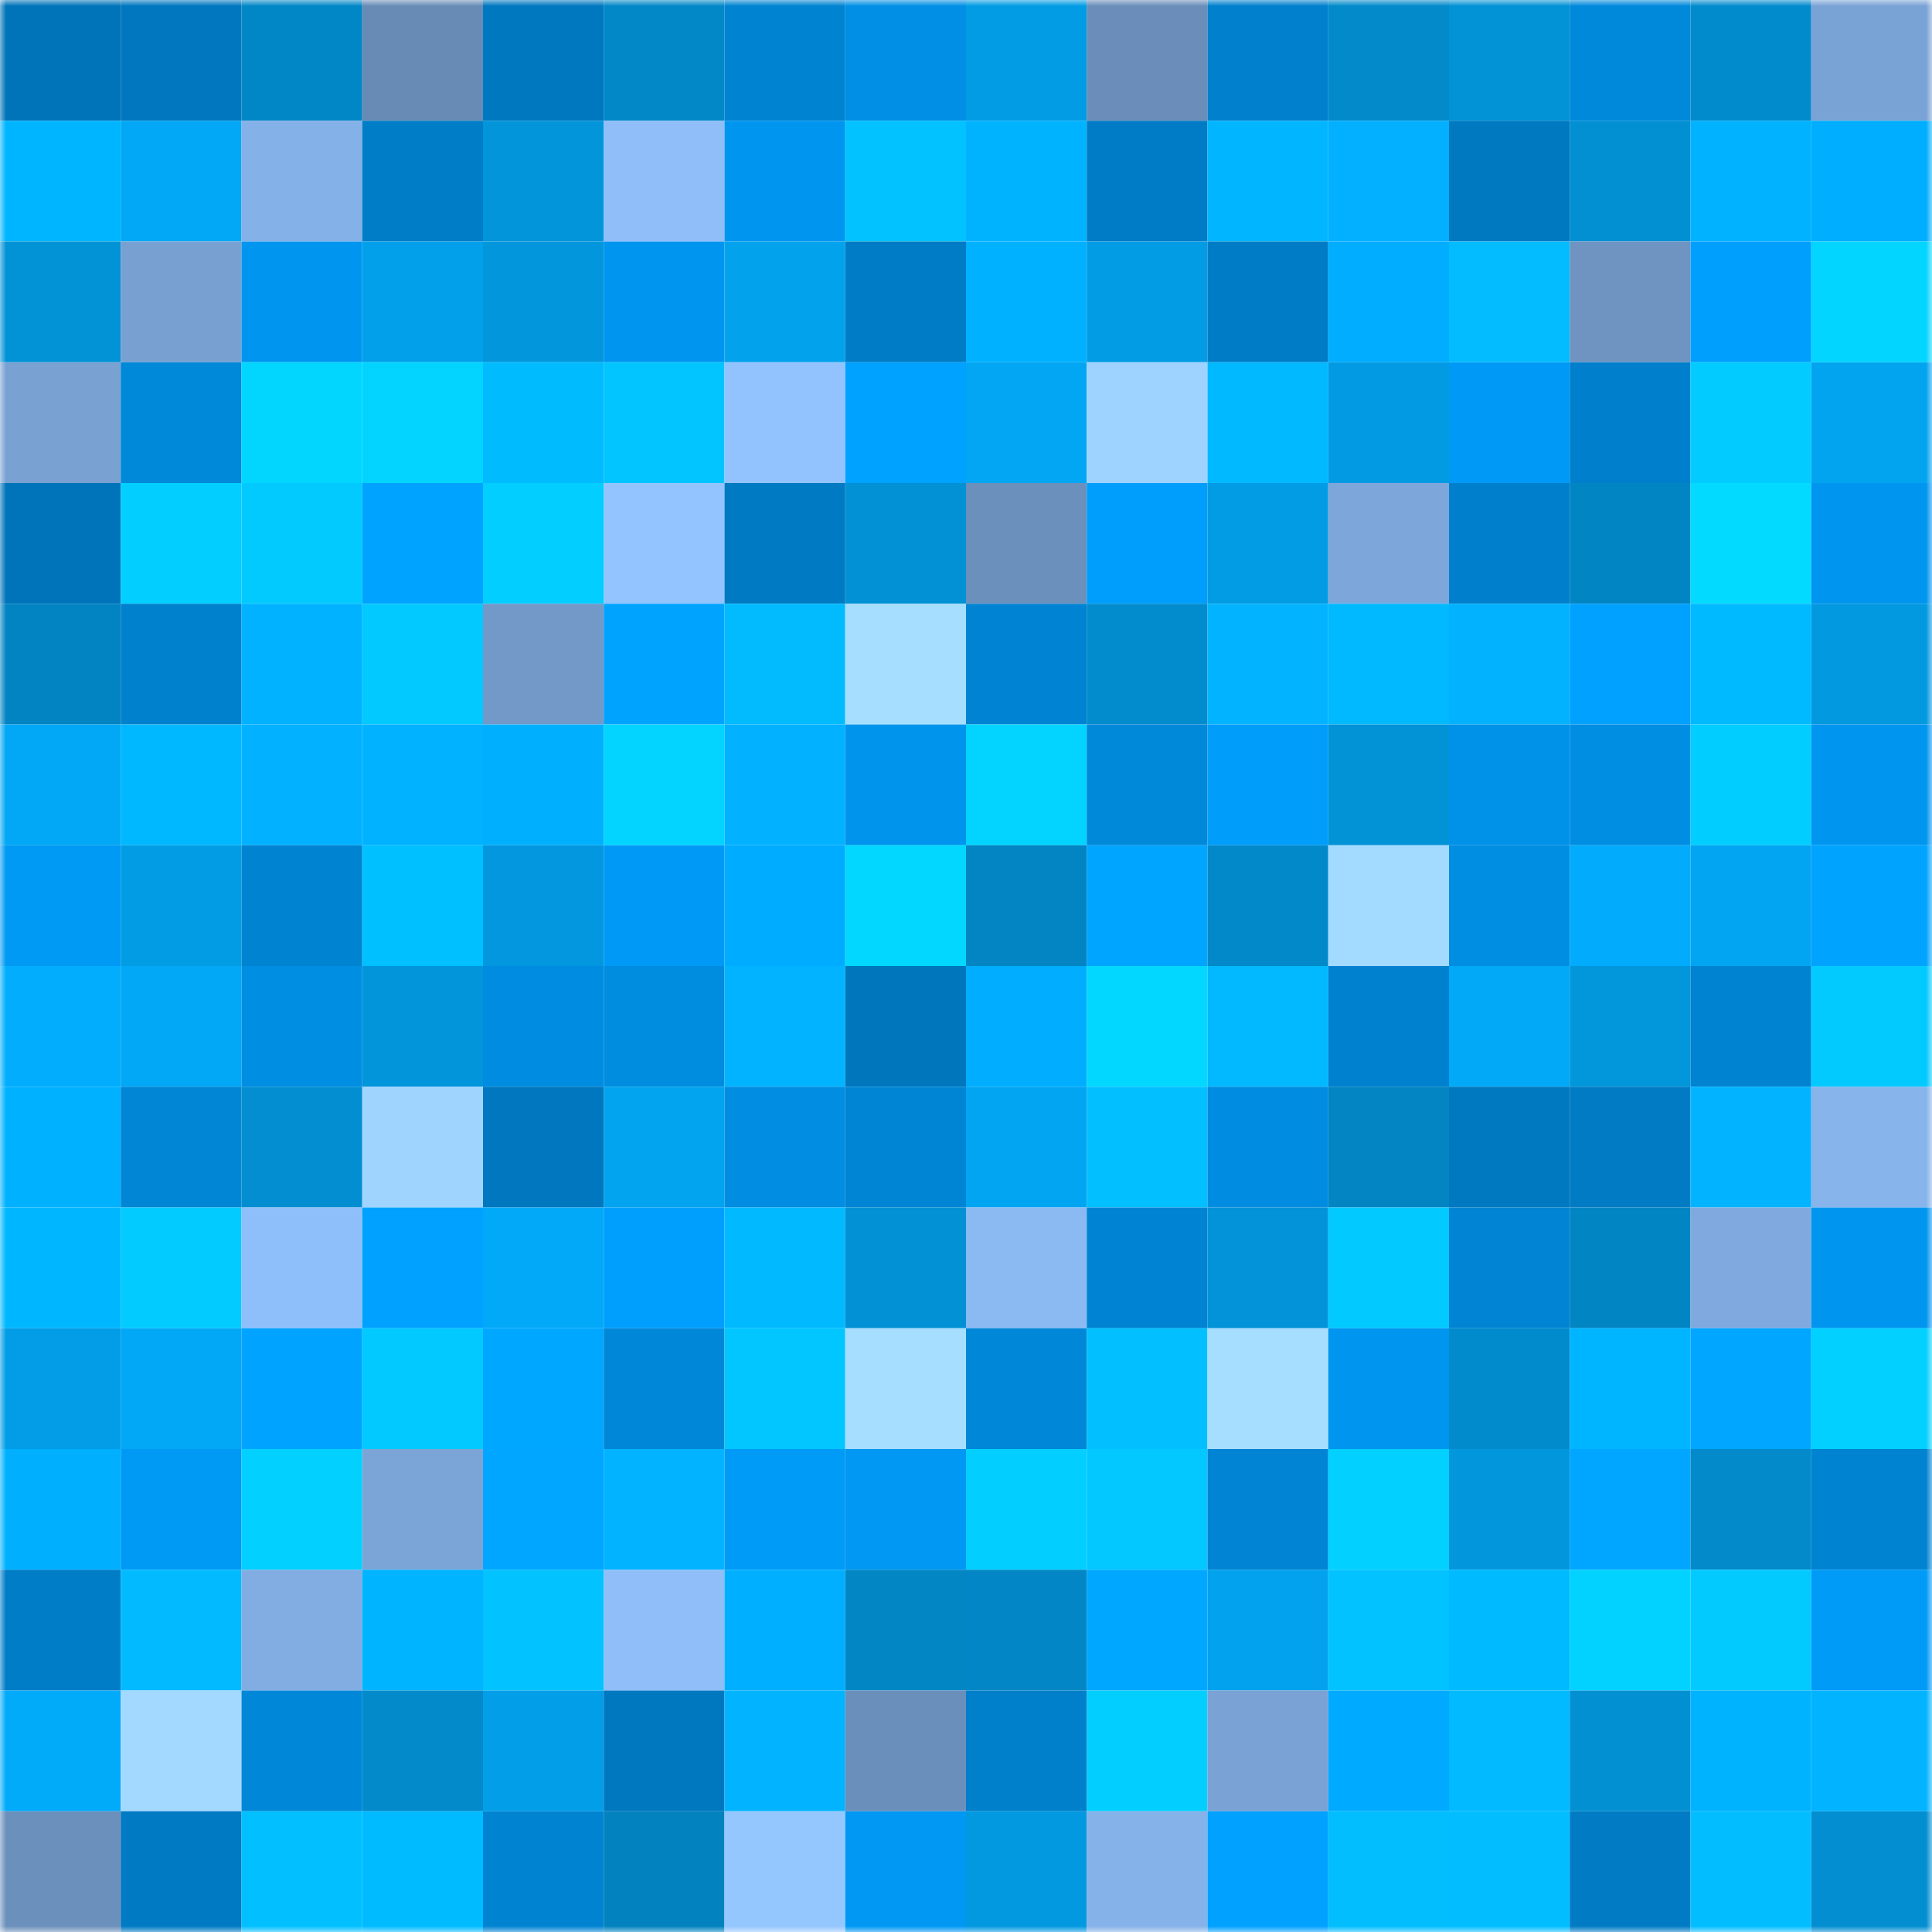 <svg viewBox="0 0 160 160" fill="none" role="img" xmlns="http://www.w3.org/2000/svg" width="240" height="240" name="ens%2Cpixelmap.eth"><mask id="1403466781" mask-type="alpha" maskUnits="userSpaceOnUse" x="0" y="0" width="160" height="160"><rect width="160" height="160" fill="#FFFFFF"></rect></mask><g mask="url(#1403466781)"><rect x="0" y="0" width="10" height="10" fill="#0074b9"></rect><rect x="10" y="0" width="10" height="10" fill="#0077be"></rect><rect x="20" y="0" width="10" height="10" fill="#0287c6"></rect><rect x="30" y="0" width="10" height="10" fill="#688bb6"></rect><rect x="40" y="0" width="10" height="10" fill="#0078c0"></rect><rect x="50" y="0" width="10" height="10" fill="#0288c7"></rect><rect x="60" y="0" width="10" height="10" fill="#0083d1"></rect><rect x="70" y="0" width="10" height="10" fill="#008fe4"></rect><rect x="80" y="0" width="10" height="10" fill="#029ce5"></rect><rect x="90" y="0" width="10" height="10" fill="#6a8db9"></rect><rect x="100" y="0" width="10" height="10" fill="#0080cd"></rect><rect x="110" y="0" width="10" height="10" fill="#028aca"></rect><rect x="120" y="0" width="10" height="10" fill="#0292d6"></rect><rect x="130" y="0" width="10" height="10" fill="#0089db"></rect><rect x="140" y="0" width="10" height="10" fill="#028bcc"></rect><rect x="150" y="0" width="10" height="10" fill="#7aa3d5"></rect><rect x="0" y="10" width="10" height="10" fill="#00b5ff"></rect><rect x="10" y="10" width="10" height="10" fill="#02a7f5"></rect><rect x="20" y="10" width="10" height="10" fill="#84b1e7"></rect><rect x="30" y="10" width="10" height="10" fill="#007dc7"></rect><rect x="40" y="10" width="10" height="10" fill="#0295da"></rect><rect x="50" y="10" width="10" height="10" fill="#8fbef9"></rect><rect x="60" y="10" width="10" height="10" fill="#0096f0"></rect><rect x="70" y="10" width="10" height="10" fill="#02c2ff"></rect><rect x="80" y="10" width="10" height="10" fill="#00b3ff"></rect><rect x="90" y="10" width="10" height="10" fill="#007cc6"></rect><rect x="100" y="10" width="10" height="10" fill="#02b5ff"></rect><rect x="110" y="10" width="10" height="10" fill="#02b0ff"></rect><rect x="120" y="10" width="10" height="10" fill="#0079c1"></rect><rect x="130" y="10" width="10" height="10" fill="#0290d3"></rect><rect x="140" y="10" width="10" height="10" fill="#00b2ff"></rect><rect x="150" y="10" width="10" height="10" fill="#00aeff"></rect><rect x="0" y="20" width="10" height="10" fill="#0293d7"></rect><rect x="10" y="20" width="10" height="10" fill="#78a1d2"></rect><rect x="20" y="20" width="10" height="10" fill="#0096f0"></rect><rect x="30" y="20" width="10" height="10" fill="#02a0ea"></rect><rect x="40" y="20" width="10" height="10" fill="#0296dc"></rect><rect x="50" y="20" width="10" height="10" fill="#0095ef"></rect><rect x="60" y="20" width="10" height="10" fill="#02a2ed"></rect><rect x="70" y="20" width="10" height="10" fill="#007bc5"></rect><rect x="80" y="20" width="10" height="10" fill="#00b1ff"></rect><rect x="90" y="20" width="10" height="10" fill="#029ce5"></rect><rect x="100" y="20" width="10" height="10" fill="#007cc6"></rect><rect x="110" y="20" width="10" height="10" fill="#00adff"></rect><rect x="120" y="20" width="10" height="10" fill="#02bcff"></rect><rect x="130" y="20" width="10" height="10" fill="#6f94c2"></rect><rect x="140" y="20" width="10" height="10" fill="#009ffe"></rect><rect x="150" y="20" width="10" height="10" fill="#02d5ff"></rect><rect x="0" y="30" width="10" height="10" fill="#79a2d3"></rect><rect x="10" y="30" width="10" height="10" fill="#0088d9"></rect><rect x="20" y="30" width="10" height="10" fill="#02d6ff"></rect><rect x="30" y="30" width="10" height="10" fill="#02d4ff"></rect><rect x="40" y="30" width="10" height="10" fill="#00bcff"></rect><rect x="50" y="30" width="10" height="10" fill="#02c4ff"></rect><rect x="60" y="30" width="10" height="10" fill="#92c3ff"></rect><rect x="70" y="30" width="10" height="10" fill="#00a2ff"></rect><rect x="80" y="30" width="10" height="10" fill="#02a6f3"></rect><rect x="90" y="30" width="10" height="10" fill="#9ed3ff"></rect><rect x="100" y="30" width="10" height="10" fill="#00b9ff"></rect><rect x="110" y="30" width="10" height="10" fill="#029ae2"></rect><rect x="120" y="30" width="10" height="10" fill="#009af6"></rect><rect x="130" y="30" width="10" height="10" fill="#0080cc"></rect><rect x="140" y="30" width="10" height="10" fill="#02ccff"></rect><rect x="150" y="30" width="10" height="10" fill="#02a4f0"></rect><rect x="0" y="40" width="10" height="10" fill="#0074ba"></rect><rect x="10" y="40" width="10" height="10" fill="#02ceff"></rect><rect x="20" y="40" width="10" height="10" fill="#02caff"></rect><rect x="30" y="40" width="10" height="10" fill="#00a3ff"></rect><rect x="40" y="40" width="10" height="10" fill="#02ceff"></rect><rect x="50" y="40" width="10" height="10" fill="#93c4ff"></rect><rect x="60" y="40" width="10" height="10" fill="#007ac3"></rect><rect x="70" y="40" width="10" height="10" fill="#0291d4"></rect><rect x="80" y="40" width="10" height="10" fill="#6c90bc"></rect><rect x="90" y="40" width="10" height="10" fill="#009efc"></rect><rect x="100" y="40" width="10" height="10" fill="#029ce5"></rect><rect x="110" y="40" width="10" height="10" fill="#7da7db"></rect><rect x="120" y="40" width="10" height="10" fill="#0080cc"></rect><rect x="130" y="40" width="10" height="10" fill="#0285c3"></rect><rect x="140" y="40" width="10" height="10" fill="#03daff"></rect><rect x="150" y="40" width="10" height="10" fill="#0096ef"></rect><rect x="0" y="50" width="10" height="10" fill="#0284c2"></rect><rect x="10" y="50" width="10" height="10" fill="#0081ce"></rect><rect x="20" y="50" width="10" height="10" fill="#00b2ff"></rect><rect x="30" y="50" width="10" height="10" fill="#02c9ff"></rect><rect x="40" y="50" width="10" height="10" fill="#7299c7"></rect><rect x="50" y="50" width="10" height="10" fill="#00a4ff"></rect><rect x="60" y="50" width="10" height="10" fill="#02bbff"></rect><rect x="70" y="50" width="10" height="10" fill="#a6deff"></rect><rect x="80" y="50" width="10" height="10" fill="#0083d2"></rect><rect x="90" y="50" width="10" height="10" fill="#028ccd"></rect><rect x="100" y="50" width="10" height="10" fill="#02b4ff"></rect><rect x="110" y="50" width="10" height="10" fill="#00b9ff"></rect><rect x="120" y="50" width="10" height="10" fill="#02b2ff"></rect><rect x="130" y="50" width="10" height="10" fill="#00a1ff"></rect><rect x="140" y="50" width="10" height="10" fill="#00baff"></rect><rect x="150" y="50" width="10" height="10" fill="#0299e0"></rect><rect x="0" y="60" width="10" height="10" fill="#02a7f5"></rect><rect x="10" y="60" width="10" height="10" fill="#00b8ff"></rect><rect x="20" y="60" width="10" height="10" fill="#02b1ff"></rect><rect x="30" y="60" width="10" height="10" fill="#00b2ff"></rect><rect x="40" y="60" width="10" height="10" fill="#00b0ff"></rect><rect x="50" y="60" width="10" height="10" fill="#02d4ff"></rect><rect x="60" y="60" width="10" height="10" fill="#02b1ff"></rect><rect x="70" y="60" width="10" height="10" fill="#0094ec"></rect><rect x="80" y="60" width="10" height="10" fill="#02d3ff"></rect><rect x="90" y="60" width="10" height="10" fill="#0088d9"></rect><rect x="100" y="60" width="10" height="10" fill="#009dfa"></rect><rect x="110" y="60" width="10" height="10" fill="#0292d6"></rect><rect x="120" y="60" width="10" height="10" fill="#0092e9"></rect><rect x="130" y="60" width="10" height="10" fill="#008ee3"></rect><rect x="140" y="60" width="10" height="10" fill="#02cdff"></rect><rect x="150" y="60" width="10" height="10" fill="#0096ef"></rect><rect x="0" y="70" width="10" height="10" fill="#0099f4"></rect><rect x="10" y="70" width="10" height="10" fill="#029ce5"></rect><rect x="20" y="70" width="10" height="10" fill="#0083d1"></rect><rect x="30" y="70" width="10" height="10" fill="#00c0ff"></rect><rect x="40" y="70" width="10" height="10" fill="#0297de"></rect><rect x="50" y="70" width="10" height="10" fill="#009af6"></rect><rect x="60" y="70" width="10" height="10" fill="#00acff"></rect><rect x="70" y="70" width="10" height="10" fill="#02d8ff"></rect><rect x="80" y="70" width="10" height="10" fill="#0285c2"></rect><rect x="90" y="70" width="10" height="10" fill="#00a5ff"></rect><rect x="100" y="70" width="10" height="10" fill="#0289c9"></rect><rect x="110" y="70" width="10" height="10" fill="#a3daff"></rect><rect x="120" y="70" width="10" height="10" fill="#008ee3"></rect><rect x="130" y="70" width="10" height="10" fill="#02abfb"></rect><rect x="140" y="70" width="10" height="10" fill="#02a5f1"></rect><rect x="150" y="70" width="10" height="10" fill="#00a4ff"></rect><rect x="0" y="80" width="10" height="10" fill="#02adfe"></rect><rect x="10" y="80" width="10" height="10" fill="#02a7f5"></rect><rect x="20" y="80" width="10" height="10" fill="#008ee2"></rect><rect x="30" y="80" width="10" height="10" fill="#0295da"></rect><rect x="40" y="80" width="10" height="10" fill="#008de1"></rect><rect x="50" y="80" width="10" height="10" fill="#008cdf"></rect><rect x="60" y="80" width="10" height="10" fill="#02b3ff"></rect><rect x="70" y="80" width="10" height="10" fill="#0077bd"></rect><rect x="80" y="80" width="10" height="10" fill="#00adff"></rect><rect x="90" y="80" width="10" height="10" fill="#02d8ff"></rect><rect x="100" y="80" width="10" height="10" fill="#02b8ff"></rect><rect x="110" y="80" width="10" height="10" fill="#0081cf"></rect><rect x="120" y="80" width="10" height="10" fill="#02a9f7"></rect><rect x="130" y="80" width="10" height="10" fill="#0296db"></rect><rect x="140" y="80" width="10" height="10" fill="#0083d1"></rect><rect x="150" y="80" width="10" height="10" fill="#02caff"></rect><rect x="0" y="90" width="10" height="10" fill="#00b1ff"></rect><rect x="10" y="90" width="10" height="10" fill="#0086d5"></rect><rect x="20" y="90" width="10" height="10" fill="#028ed0"></rect><rect x="30" y="90" width="10" height="10" fill="#9fd4ff"></rect><rect x="40" y="90" width="10" height="10" fill="#0077be"></rect><rect x="50" y="90" width="10" height="10" fill="#02a3ef"></rect><rect x="60" y="90" width="10" height="10" fill="#008de2"></rect><rect x="70" y="90" width="10" height="10" fill="#0085d4"></rect><rect x="80" y="90" width="10" height="10" fill="#02a5f1"></rect><rect x="90" y="90" width="10" height="10" fill="#02c0ff"></rect><rect x="100" y="90" width="10" height="10" fill="#008ce0"></rect><rect x="110" y="90" width="10" height="10" fill="#0285c2"></rect><rect x="120" y="90" width="10" height="10" fill="#0079c1"></rect><rect x="130" y="90" width="10" height="10" fill="#007bc4"></rect><rect x="140" y="90" width="10" height="10" fill="#02b4ff"></rect><rect x="150" y="90" width="10" height="10" fill="#87b4eb"></rect><rect x="0" y="100" width="10" height="10" fill="#00b7ff"></rect><rect x="10" y="100" width="10" height="10" fill="#02cbff"></rect><rect x="20" y="100" width="10" height="10" fill="#8fbffa"></rect><rect x="30" y="100" width="10" height="10" fill="#00a1ff"></rect><rect x="40" y="100" width="10" height="10" fill="#02a9f8"></rect><rect x="50" y="100" width="10" height="10" fill="#009ffe"></rect><rect x="60" y="100" width="10" height="10" fill="#00b9ff"></rect><rect x="70" y="100" width="10" height="10" fill="#0291d4"></rect><rect x="80" y="100" width="10" height="10" fill="#8bbaf3"></rect><rect x="90" y="100" width="10" height="10" fill="#0083d2"></rect><rect x="100" y="100" width="10" height="10" fill="#0293d8"></rect><rect x="110" y="100" width="10" height="10" fill="#02c9ff"></rect><rect x="120" y="100" width="10" height="10" fill="#0084d3"></rect><rect x="130" y="100" width="10" height="10" fill="#0285c3"></rect><rect x="140" y="100" width="10" height="10" fill="#80aadf"></rect><rect x="150" y="100" width="10" height="10" fill="#0096ef"></rect><rect x="0" y="110" width="10" height="10" fill="#029de6"></rect><rect x="10" y="110" width="10" height="10" fill="#02a7f5"></rect><rect x="20" y="110" width="10" height="10" fill="#00a3ff"></rect><rect x="30" y="110" width="10" height="10" fill="#02c9ff"></rect><rect x="40" y="110" width="10" height="10" fill="#00a7ff"></rect><rect x="50" y="110" width="10" height="10" fill="#0087d7"></rect><rect x="60" y="110" width="10" height="10" fill="#02c6ff"></rect><rect x="70" y="110" width="10" height="10" fill="#a6deff"></rect><rect x="80" y="110" width="10" height="10" fill="#0087d8"></rect><rect x="90" y="110" width="10" height="10" fill="#02c0ff"></rect><rect x="100" y="110" width="10" height="10" fill="#a6deff"></rect><rect x="110" y="110" width="10" height="10" fill="#0095ee"></rect><rect x="120" y="110" width="10" height="10" fill="#028bcc"></rect><rect x="130" y="110" width="10" height="10" fill="#00b5ff"></rect><rect x="140" y="110" width="10" height="10" fill="#00a6ff"></rect><rect x="150" y="110" width="10" height="10" fill="#02d0ff"></rect><rect x="0" y="120" width="10" height="10" fill="#00b0ff"></rect><rect x="10" y="120" width="10" height="10" fill="#0099f4"></rect><rect x="20" y="120" width="10" height="10" fill="#02d0ff"></rect><rect x="30" y="120" width="10" height="10" fill="#7ba4d7"></rect><rect x="40" y="120" width="10" height="10" fill="#00a6ff"></rect><rect x="50" y="120" width="10" height="10" fill="#02b4ff"></rect><rect x="60" y="120" width="10" height="10" fill="#009af7"></rect><rect x="70" y="120" width="10" height="10" fill="#0098f3"></rect><rect x="80" y="120" width="10" height="10" fill="#02cfff"></rect><rect x="90" y="120" width="10" height="10" fill="#02c8ff"></rect><rect x="100" y="120" width="10" height="10" fill="#0084d3"></rect><rect x="110" y="120" width="10" height="10" fill="#02d1ff"></rect><rect x="120" y="120" width="10" height="10" fill="#0296dc"></rect><rect x="130" y="120" width="10" height="10" fill="#00a6ff"></rect><rect x="140" y="120" width="10" height="10" fill="#028aca"></rect><rect x="150" y="120" width="10" height="10" fill="#0083d1"></rect><rect x="0" y="130" width="10" height="10" fill="#007dc7"></rect><rect x="10" y="130" width="10" height="10" fill="#02baff"></rect><rect x="20" y="130" width="10" height="10" fill="#81ade2"></rect><rect x="30" y="130" width="10" height="10" fill="#00b4ff"></rect><rect x="40" y="130" width="10" height="10" fill="#02c3ff"></rect><rect x="50" y="130" width="10" height="10" fill="#8fbef9"></rect><rect x="60" y="130" width="10" height="10" fill="#00afff"></rect><rect x="70" y="130" width="10" height="10" fill="#0286c4"></rect><rect x="80" y="130" width="10" height="10" fill="#0286c5"></rect><rect x="90" y="130" width="10" height="10" fill="#00a7ff"></rect><rect x="100" y="130" width="10" height="10" fill="#02a2ee"></rect><rect x="110" y="130" width="10" height="10" fill="#02c3ff"></rect><rect x="120" y="130" width="10" height="10" fill="#00baff"></rect><rect x="130" y="130" width="10" height="10" fill="#02d2ff"></rect><rect x="140" y="130" width="10" height="10" fill="#02caff"></rect><rect x="150" y="130" width="10" height="10" fill="#009bf7"></rect><rect x="0" y="140" width="10" height="10" fill="#02aafa"></rect><rect x="10" y="140" width="10" height="10" fill="#a3d9ff"></rect><rect x="20" y="140" width="10" height="10" fill="#0087d8"></rect><rect x="30" y="140" width="10" height="10" fill="#028aca"></rect><rect x="40" y="140" width="10" height="10" fill="#029ee8"></rect><rect x="50" y="140" width="10" height="10" fill="#0078c0"></rect><rect x="60" y="140" width="10" height="10" fill="#02b4ff"></rect><rect x="70" y="140" width="10" height="10" fill="#6b8fbb"></rect><rect x="80" y="140" width="10" height="10" fill="#007fca"></rect><rect x="90" y="140" width="10" height="10" fill="#02ceff"></rect><rect x="100" y="140" width="10" height="10" fill="#7aa2d4"></rect><rect x="110" y="140" width="10" height="10" fill="#00aaff"></rect><rect x="120" y="140" width="10" height="10" fill="#02baff"></rect><rect x="130" y="140" width="10" height="10" fill="#0290d3"></rect><rect x="140" y="140" width="10" height="10" fill="#00b3ff"></rect><rect x="150" y="140" width="10" height="10" fill="#02b4ff"></rect><rect x="0" y="150" width="10" height="10" fill="#6c90bc"></rect><rect x="10" y="150" width="10" height="10" fill="#007ac2"></rect><rect x="20" y="150" width="10" height="10" fill="#02bfff"></rect><rect x="30" y="150" width="10" height="10" fill="#00bbff"></rect><rect x="40" y="150" width="10" height="10" fill="#0083d1"></rect><rect x="50" y="150" width="10" height="10" fill="#0283bf"></rect><rect x="60" y="150" width="10" height="10" fill="#95c7ff"></rect><rect x="70" y="150" width="10" height="10" fill="#0098f3"></rect><rect x="80" y="150" width="10" height="10" fill="#0299e1"></rect><rect x="90" y="150" width="10" height="10" fill="#85b2e8"></rect><rect x="100" y="150" width="10" height="10" fill="#00a1ff"></rect><rect x="110" y="150" width="10" height="10" fill="#02beff"></rect><rect x="120" y="150" width="10" height="10" fill="#02bdff"></rect><rect x="130" y="150" width="10" height="10" fill="#007bc4"></rect><rect x="140" y="150" width="10" height="10" fill="#02bdff"></rect><rect x="150" y="150" width="10" height="10" fill="#028ed0"></rect></g></svg>